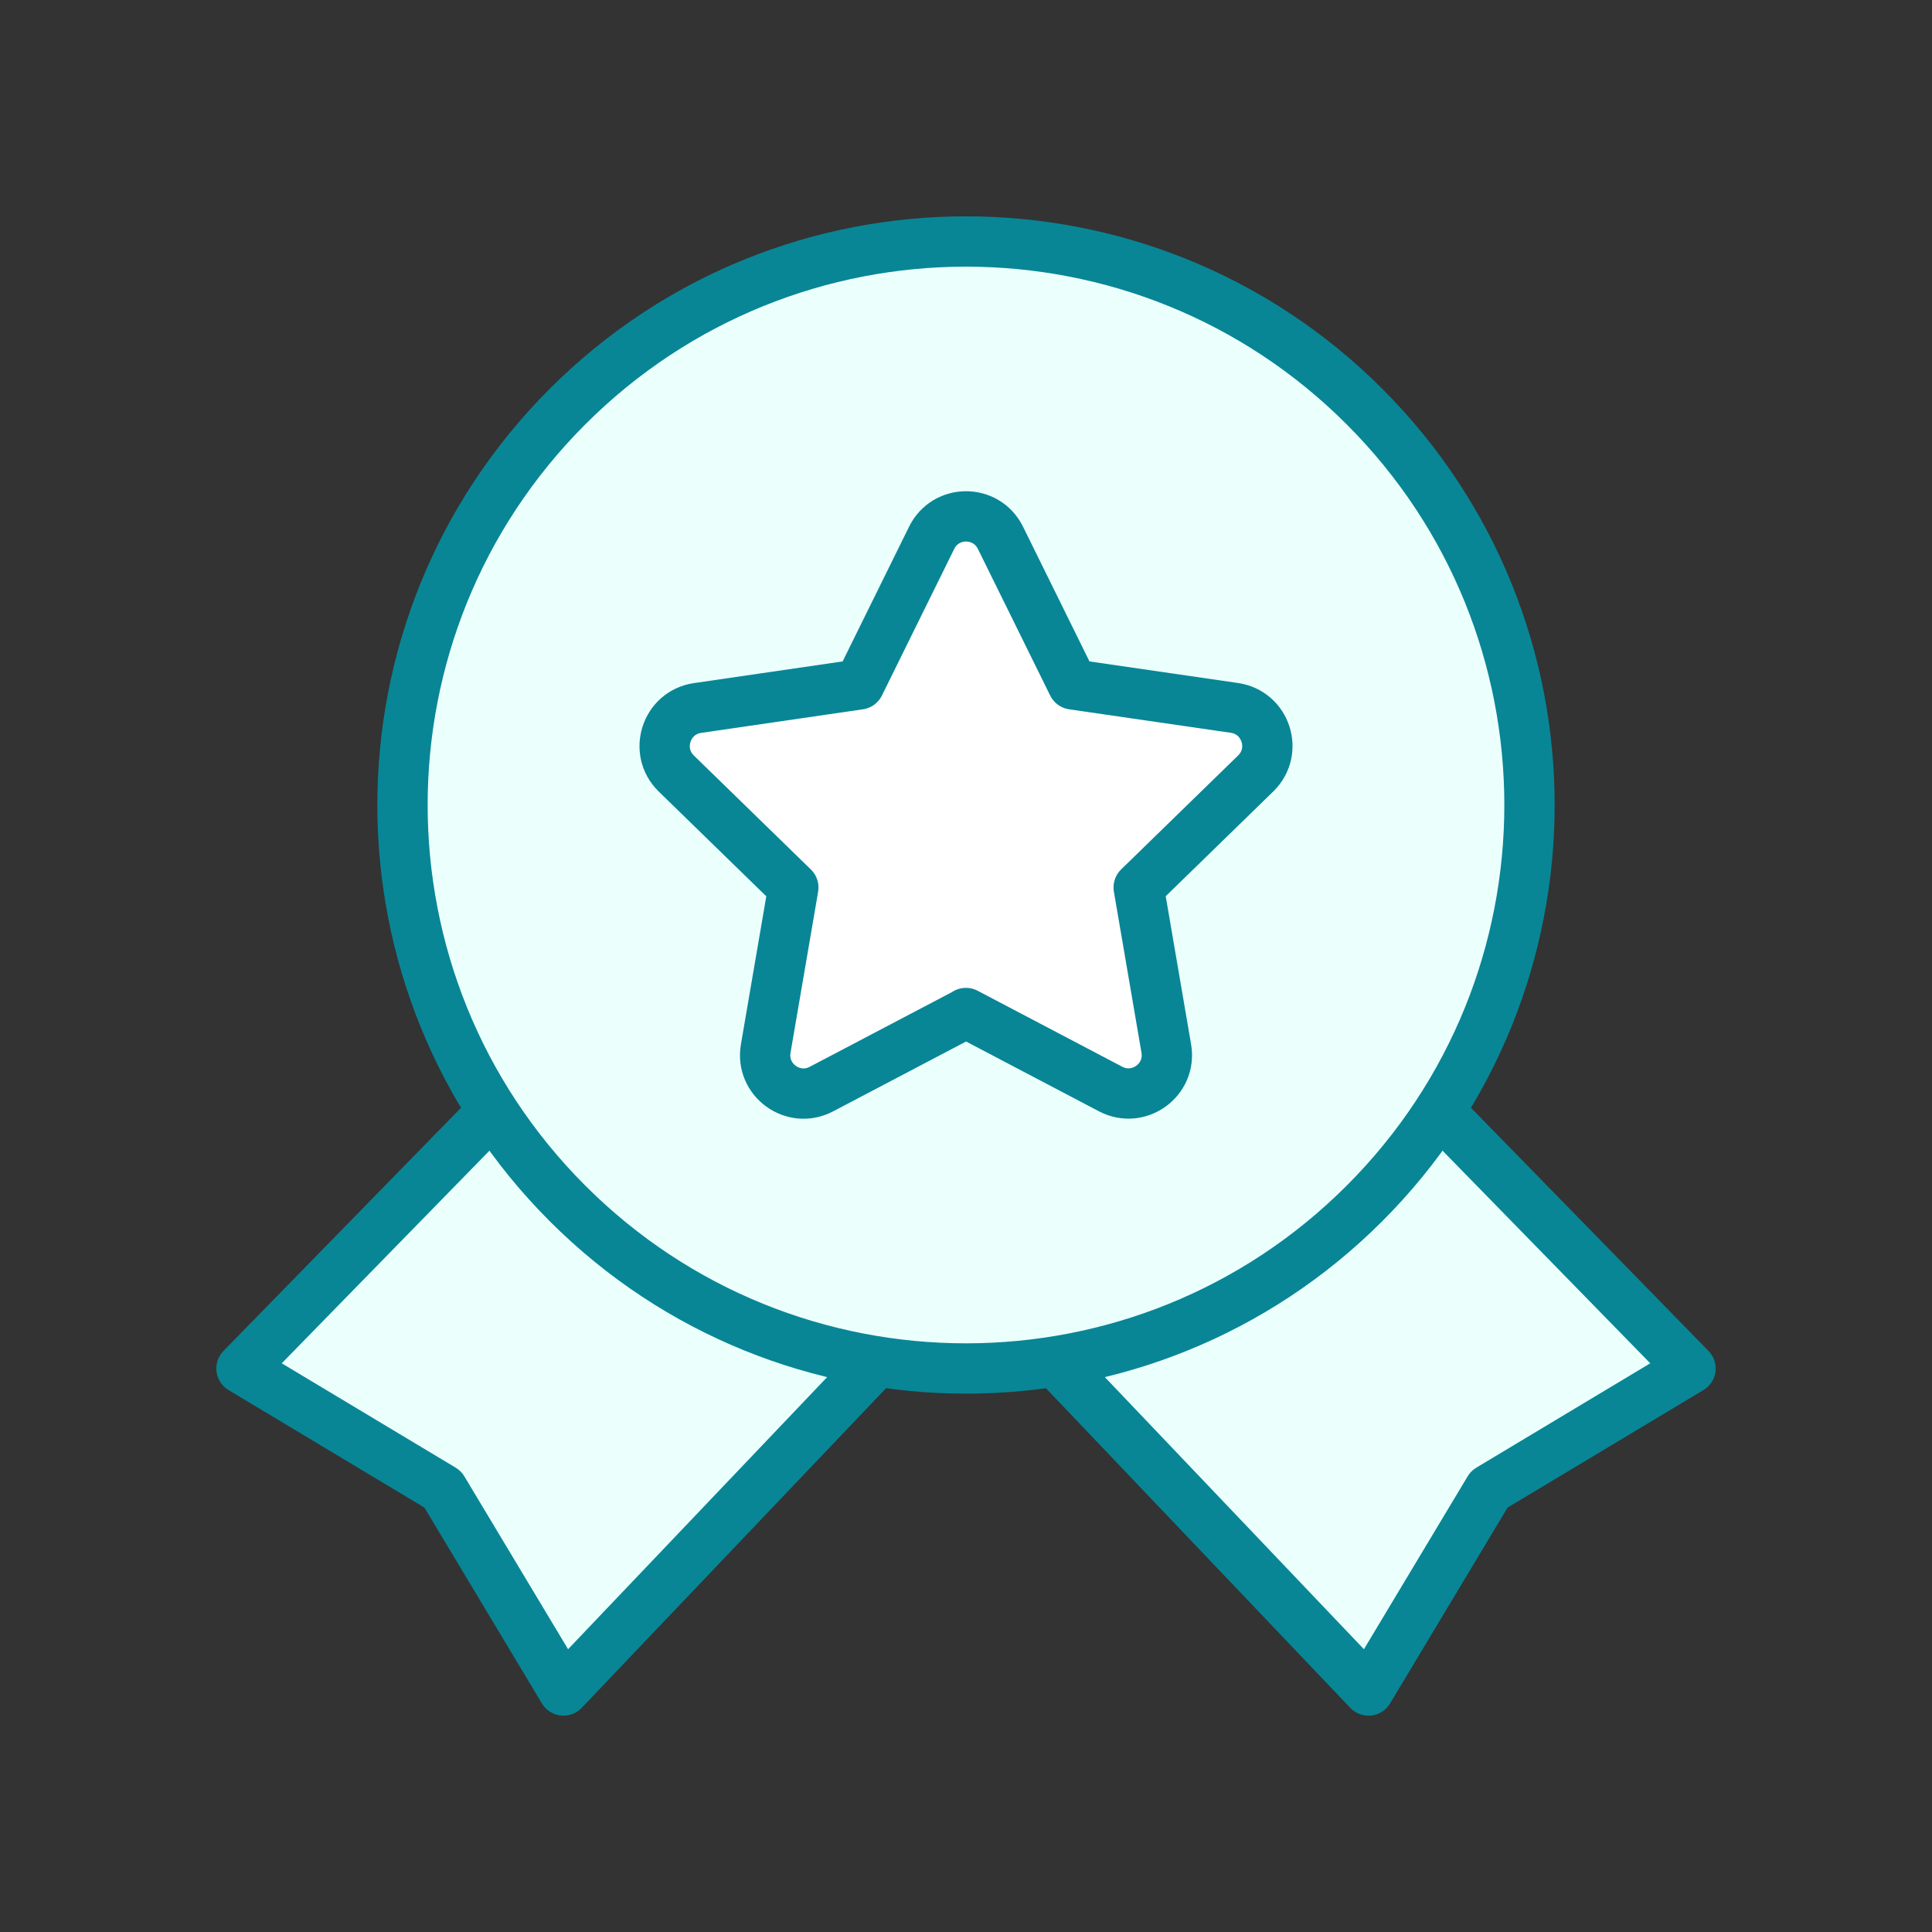 <?xml version="1.0" encoding="UTF-8"?>
<svg xmlns="http://www.w3.org/2000/svg" width="144" height="144" viewBox="0 0 144 144" fill="none">
  <rect x="0" y="0" width="144" height="144" fill="#333333" stroke="none"/>
  <path fill-rule="evenodd" clip-rule="evenodd" d="M36.756 82.8L18 102L33 111L42 126L65.394 101.43" fill="#EBFFFD"></path>
  <path d="M36.756 82.8L18 102L33 111L42 126L65.394 101.43" stroke="#088696" stroke-width="3.75" stroke-linecap="round" stroke-linejoin="round"></path>
  <path fill-rule="evenodd" clip-rule="evenodd" d="M78.606 101.43L102 126L111 111L126 102L107.244 82.8" fill="#EBFFFD"></path>
  <path d="M78.606 101.43L102 126L111 111L126 102L107.244 82.8" stroke="#088696" stroke-width="3.75" stroke-linecap="round" stroke-linejoin="round"></path>
  <path fill-rule="evenodd" clip-rule="evenodd" d="M101.698 30.302C118.1 46.703 118.1 73.296 101.698 89.698C85.296 106.1 58.703 106.1 42.301 89.698C25.899 73.296 25.899 46.703 42.301 30.302C58.703 13.899 85.296 13.899 101.698 30.302Z" fill="#EBFFFD"></path>
  <path d="M101.698 30.302C118.1 46.703 118.1 73.296 101.698 89.698C85.296 106.1 58.703 106.1 42.301 89.698C25.899 73.296 25.899 46.703 42.301 30.302C58.703 13.899 85.296 13.899 101.698 30.302" stroke="#088696" stroke-width="3.75" stroke-linecap="round" stroke-linejoin="round"></path>
  <path fill-rule="evenodd" clip-rule="evenodd" d="M71.995 75.504L82.776 81.168C84.876 82.272 87.331 80.49 86.928 78.15L84.871 66.144L93.594 57.648C95.293 55.992 94.356 53.106 92.01 52.764L79.957 51.012L74.569 40.086C73.519 37.956 70.489 37.956 69.439 40.086L64.05 51.012L51.99 52.77C49.645 53.112 48.709 55.998 50.407 57.654L59.13 66.15L57.072 78.156C56.67 80.496 59.124 82.278 61.224 81.174L72.007 75.51H71.995V75.504Z" fill="white"></path>
  <path fill-rule="evenodd" clip-rule="evenodd" d="M71.995 75.504L82.776 81.168C84.876 82.272 87.331 80.49 86.928 78.15L84.871 66.144L93.594 57.648C95.293 55.992 94.356 53.106 92.01 52.764L79.957 51.012L74.569 40.086C73.519 37.956 70.489 37.956 69.439 40.086L64.05 51.012L51.99 52.77C49.645 53.112 48.709 55.998 50.407 57.654L59.13 66.15L57.072 78.156C56.67 80.496 59.124 82.278 61.224 81.174L72.007 75.51H71.995V75.504Z" stroke="#088696" stroke-width="3.75" stroke-linecap="round" stroke-linejoin="round"></path>
</svg>
